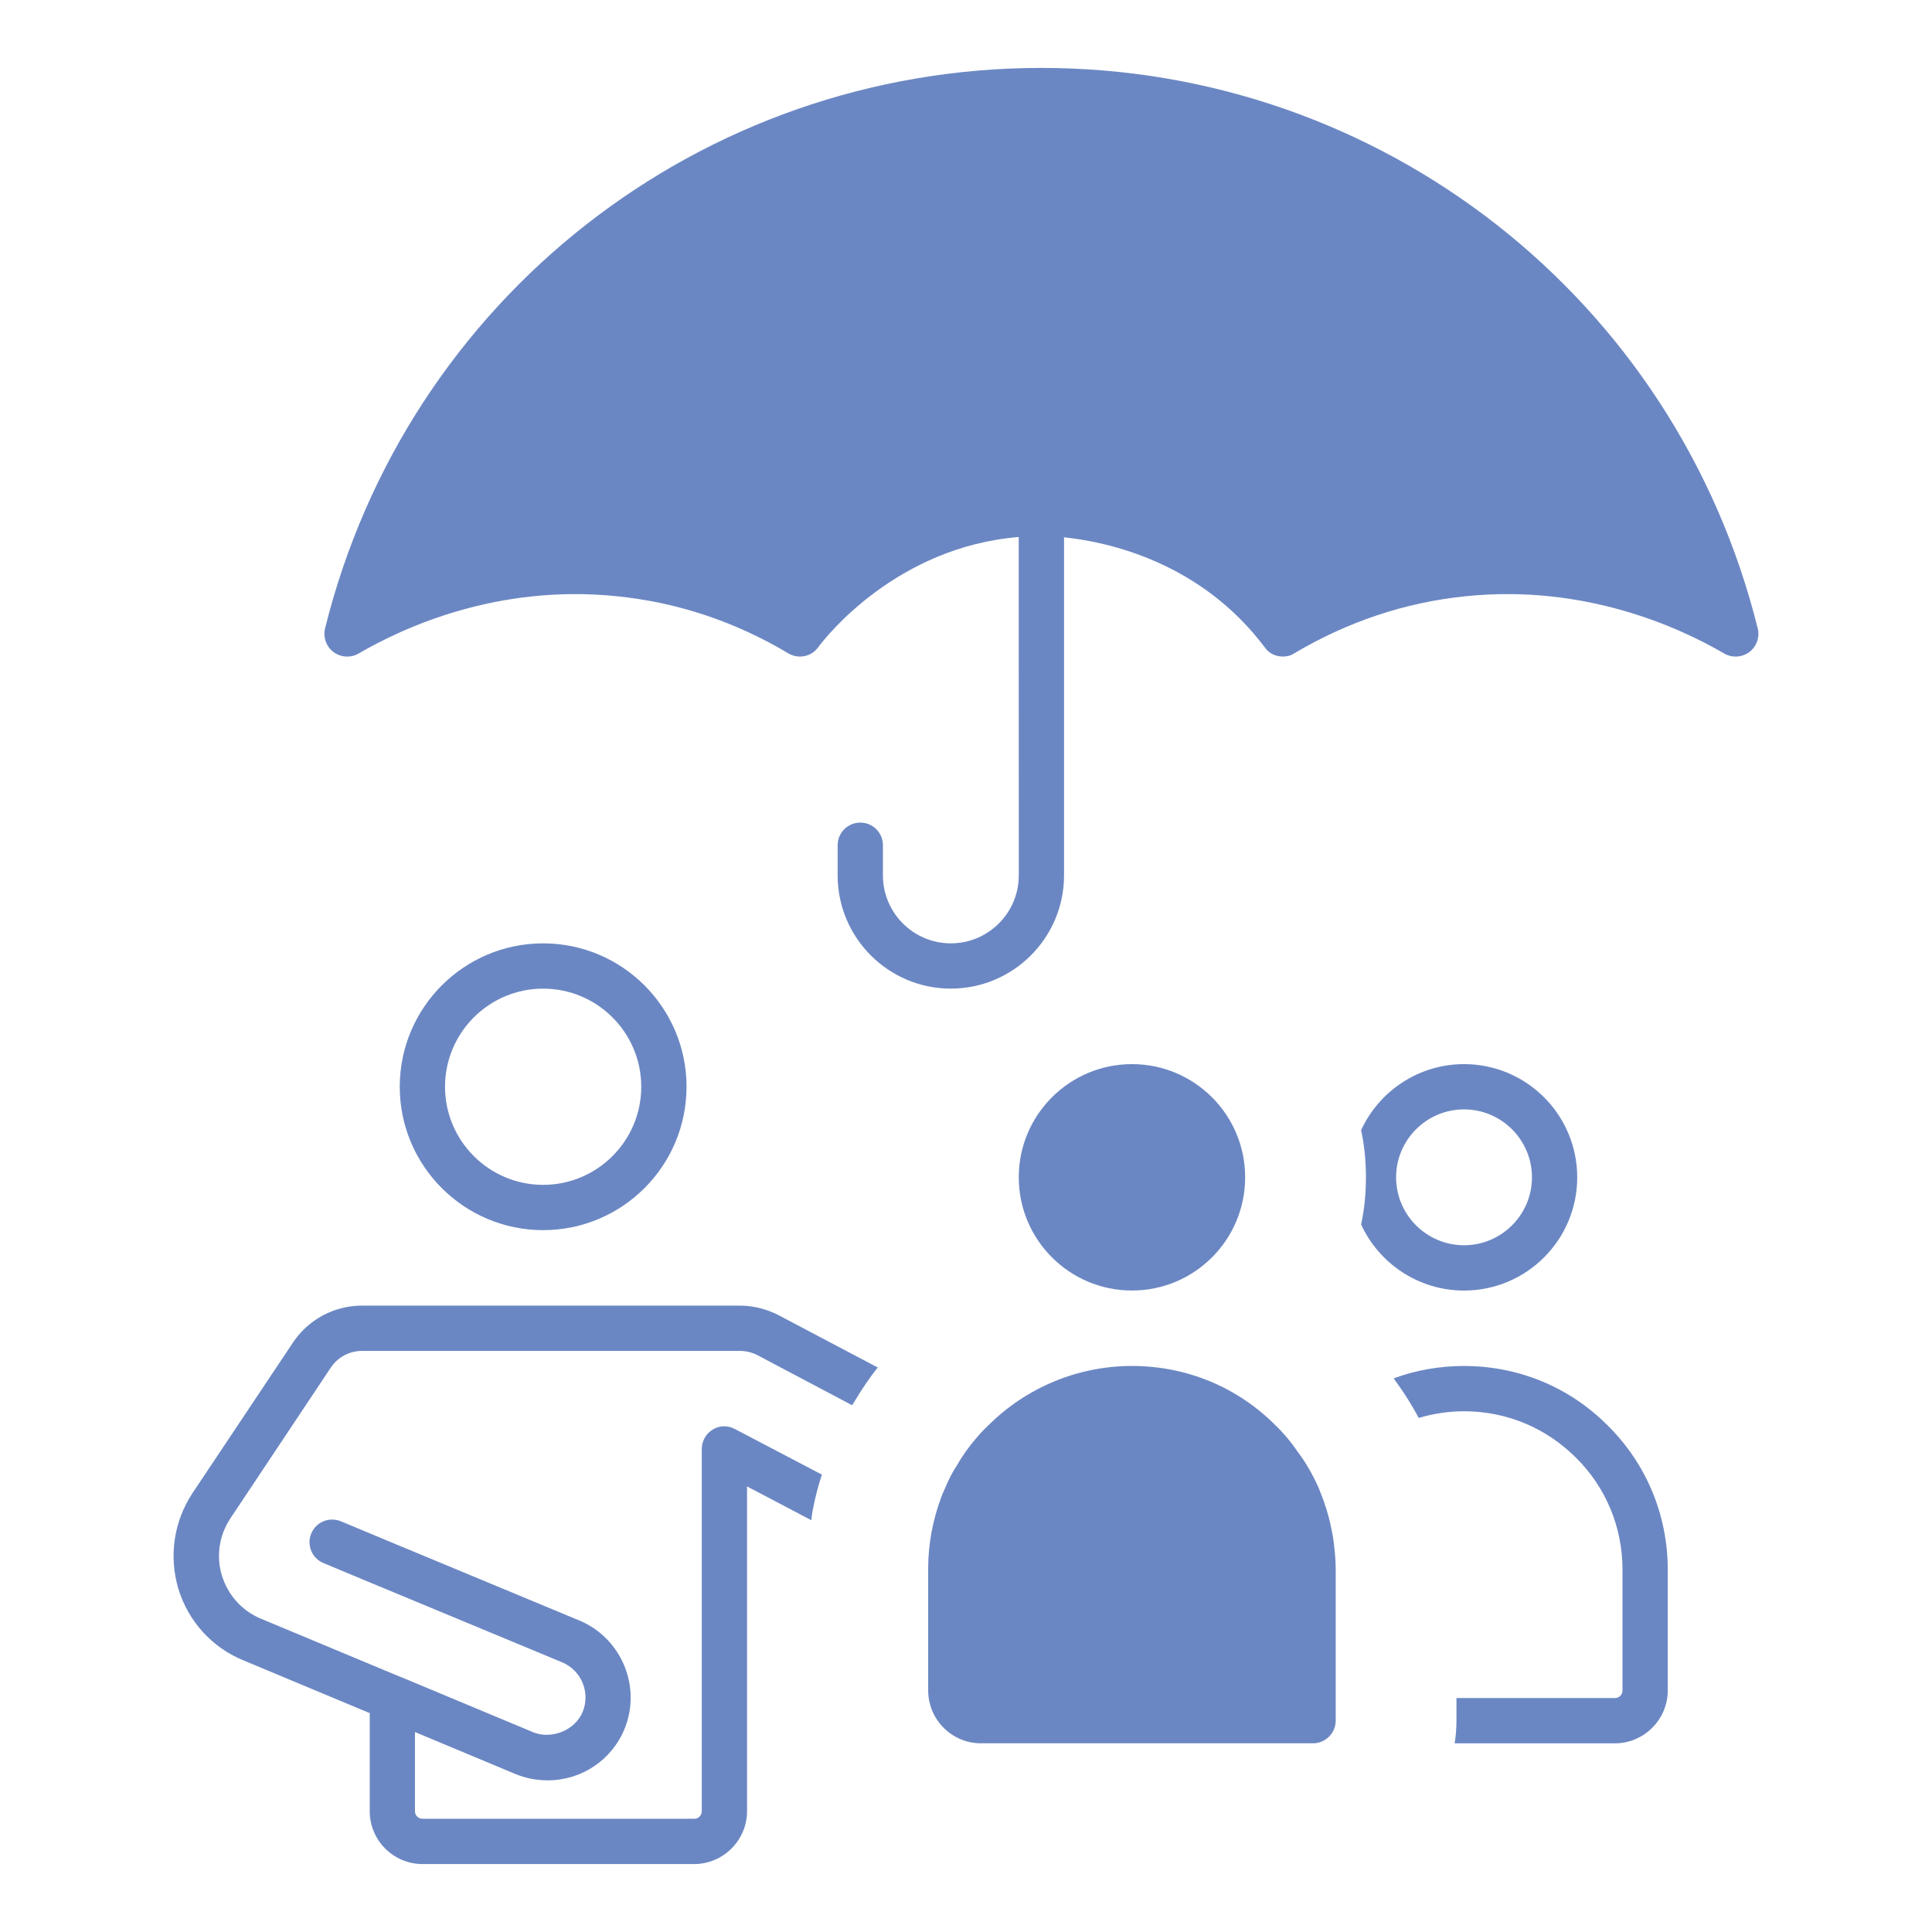 <?xml version="1.0" encoding="UTF-8"?>
<svg width="100pt" height="100pt" version="1.1" viewBox="0 0 100 100" xmlns="http://www.w3.org/2000/svg">
 <path d="m90.98 32.531c-4.234-17.078-19.484-29.016-37.078-29.016-17.609 0-32.844 11.938-37.078 29.016-0.109 0.453 0.062 0.938 0.438 1.219s0.891 0.312 1.297 0.078c2.359-1.375 7.219-3.594 13.344-2.969 3.141 0.312 6.141 1.312 8.891 2.953 0.516 0.312 1.188 0.188 1.547-0.297 0.406-0.562 4.078-5.203 10.387-5.719l0.004 17.516c0 1.938-1.578 3.516-3.516 3.516s-3.516-1.578-3.516-3.516v-1.562c0-0.648-0.523-1.172-1.172-1.172-0.648 0-1.172 0.523-1.172 1.172v1.562c0 3.231 2.629 5.859 5.859 5.859 3.231 0 5.859-2.629 5.859-5.859v-17.5h0.004c2.25 0.234 7.062 1.266 10.391 5.703 0.215 0.312 0.574 0.469 0.934 0.469 0.203 0 0.406-0.047 0.594-0.172 2.766-1.641 5.766-2.641 8.891-2.953 6.125-0.625 11 1.594 13.359 2.969 0.406 0.234 0.922 0.203 1.297-0.078s0.547-0.766 0.438-1.219z" fill="#6b87c3"/>
 <path d="m68.902 79.094c-0.062-0.344-0.156-0.672-0.25-1-0.016-0.047-0.031-0.094-0.047-0.125-0.094-0.312-0.219-0.625-0.344-0.938-0.297-0.672-0.656-1.312-1.094-1.891-0.328-0.484-0.703-0.938-1.125-1.344-1.984-2-4.625-3.094-7.453-3.094-2.812 0-5.484 1.125-7.453 3.094-0.234 0.219-0.453 0.453-0.656 0.703-0.359 0.422-0.672 0.859-0.938 1.328-0.25 0.375-0.453 0.781-0.625 1.203-0.094 0.188-0.172 0.375-0.234 0.562-0.203 0.562-0.359 1.141-0.469 1.719-0.109 0.609-0.172 1.219-0.172 1.844v6.344c0 1.5 1.219 2.734 2.734 2.734h17.188c0.641 0 1.172-0.531 1.172-1.172v-7.812c0-0.406-0.031-0.797-0.078-1.203-0.031-0.312-0.078-0.641-0.156-0.953z" fill="#6b87c3"/>
 <path d="m64.449 60.938c0 3.234-2.621 5.859-5.859 5.859-3.234 0-5.859-2.625-5.859-5.859s2.625-5.859 5.859-5.859c3.238 0 5.859 2.625 5.859 5.859" fill="#6b87c3"/>
 <path d="m75.777 70.703c-1.266 0-2.5 0.219-3.641 0.641 0.031 0.047 0.078 0.109 0.109 0.156 0.438 0.594 0.828 1.219 1.188 1.891 0.75-0.219 1.531-0.344 2.344-0.344 2.203 0 4.25 0.859 5.797 2.406 1.547 1.531 2.406 3.594 2.406 5.797v6.25c0 0.219-0.172 0.391-0.391 0.391h-8.203v1.172c0 0.391-0.031 0.781-0.094 1.172h8.297c1.5 0 2.734-1.234 2.734-2.734v-6.25c0-2.828-1.109-5.484-3.094-7.453-1.984-2-4.625-3.094-7.453-3.094z" fill="#6b87c3"/>
 <path d="m81.637 60.938c0-3.234-2.625-5.859-5.859-5.859-2.359 0-4.406 1.406-5.328 3.422 0.172 0.781 0.25 1.594 0.25 2.438s-0.078 1.656-0.25 2.438c0.922 2.016 2.969 3.422 5.328 3.422 3.234 0 5.859-2.625 5.859-5.859zm-9.375 0c0-1.938 1.578-3.516 3.516-3.516s3.516 1.578 3.516 3.516-1.578 3.516-3.516 3.516-3.516-1.578-3.516-3.516z" fill="#6b87c3"/>
 <path d="m35.535 56.25c0-4.094-3.328-7.422-7.422-7.422s-7.422 3.328-7.422 7.422 3.328 7.422 7.422 7.422 7.422-3.328 7.422-7.422zm-12.5 0c0-2.801 2.277-5.078 5.078-5.078s5.078 2.277 5.078 5.078-2.277 5.078-5.078 5.078-5.078-2.277-5.078-5.078z" fill="#6b87c3"/>
 <path d="m38.293 67.578h-19.547c-1.453 0-2.781 0.719-3.578 1.906l-5.203 7.797c-0.969 1.469-1.234 3.266-0.734 4.953 0.516 1.688 1.734 3.031 3.359 3.703l6.547 2.734v5.078c0 1.5 1.219 2.734 2.734 2.734h14.062c1.5 0 2.734-1.234 2.734-2.734v-16.812l3.328 1.75c0.016-0.156 0.031-0.312 0.062-0.469 0.125-0.656 0.281-1.297 0.484-1.891l-4.5-2.359c-0.375-0.203-0.812-0.188-1.156 0.031-0.344 0.203-0.562 0.594-0.562 1v18.75c0 0.219-0.172 0.391-0.391 0.391h-14.062c-0.219 0-0.391-0.172-0.391-0.391v-4.098l5.227 2.184c0.527 0.211 1.078 0.316 1.641 0.316 1.746 0 3.305-1.039 3.973-2.648 0.898-2.184-0.141-4.703-2.32-5.621l-9.246-3.844h-0.004l-3.109-1.297c-0.598-0.246-1.285 0.035-1.531 0.633-0.25 0.598 0.035 1.285 0.633 1.531l3.109 1.297h0.004l9.242 3.84c0.996 0.418 1.469 1.57 1.062 2.562-0.402 0.969-1.617 1.438-2.559 1.059l-6.844-2.859c-0.008-0.004-0.016 0-0.023-0.004l-7.246-3.023c-0.969-0.406-1.688-1.219-2-2.219-0.312-1.016-0.141-2.094 0.438-2.969l5.203-7.812c0.352-0.527 0.961-0.855 1.617-0.855h19.547c0.312 0 0.625 0.078 0.906 0.219l4.906 2.594c0.031-0.062 0.078-0.109 0.109-0.172 0.375-0.625 0.766-1.219 1.219-1.781l-5.156-2.719c-0.609-0.312-1.312-0.484-1.984-0.484z" fill="#6b87c3"/>
</svg>
